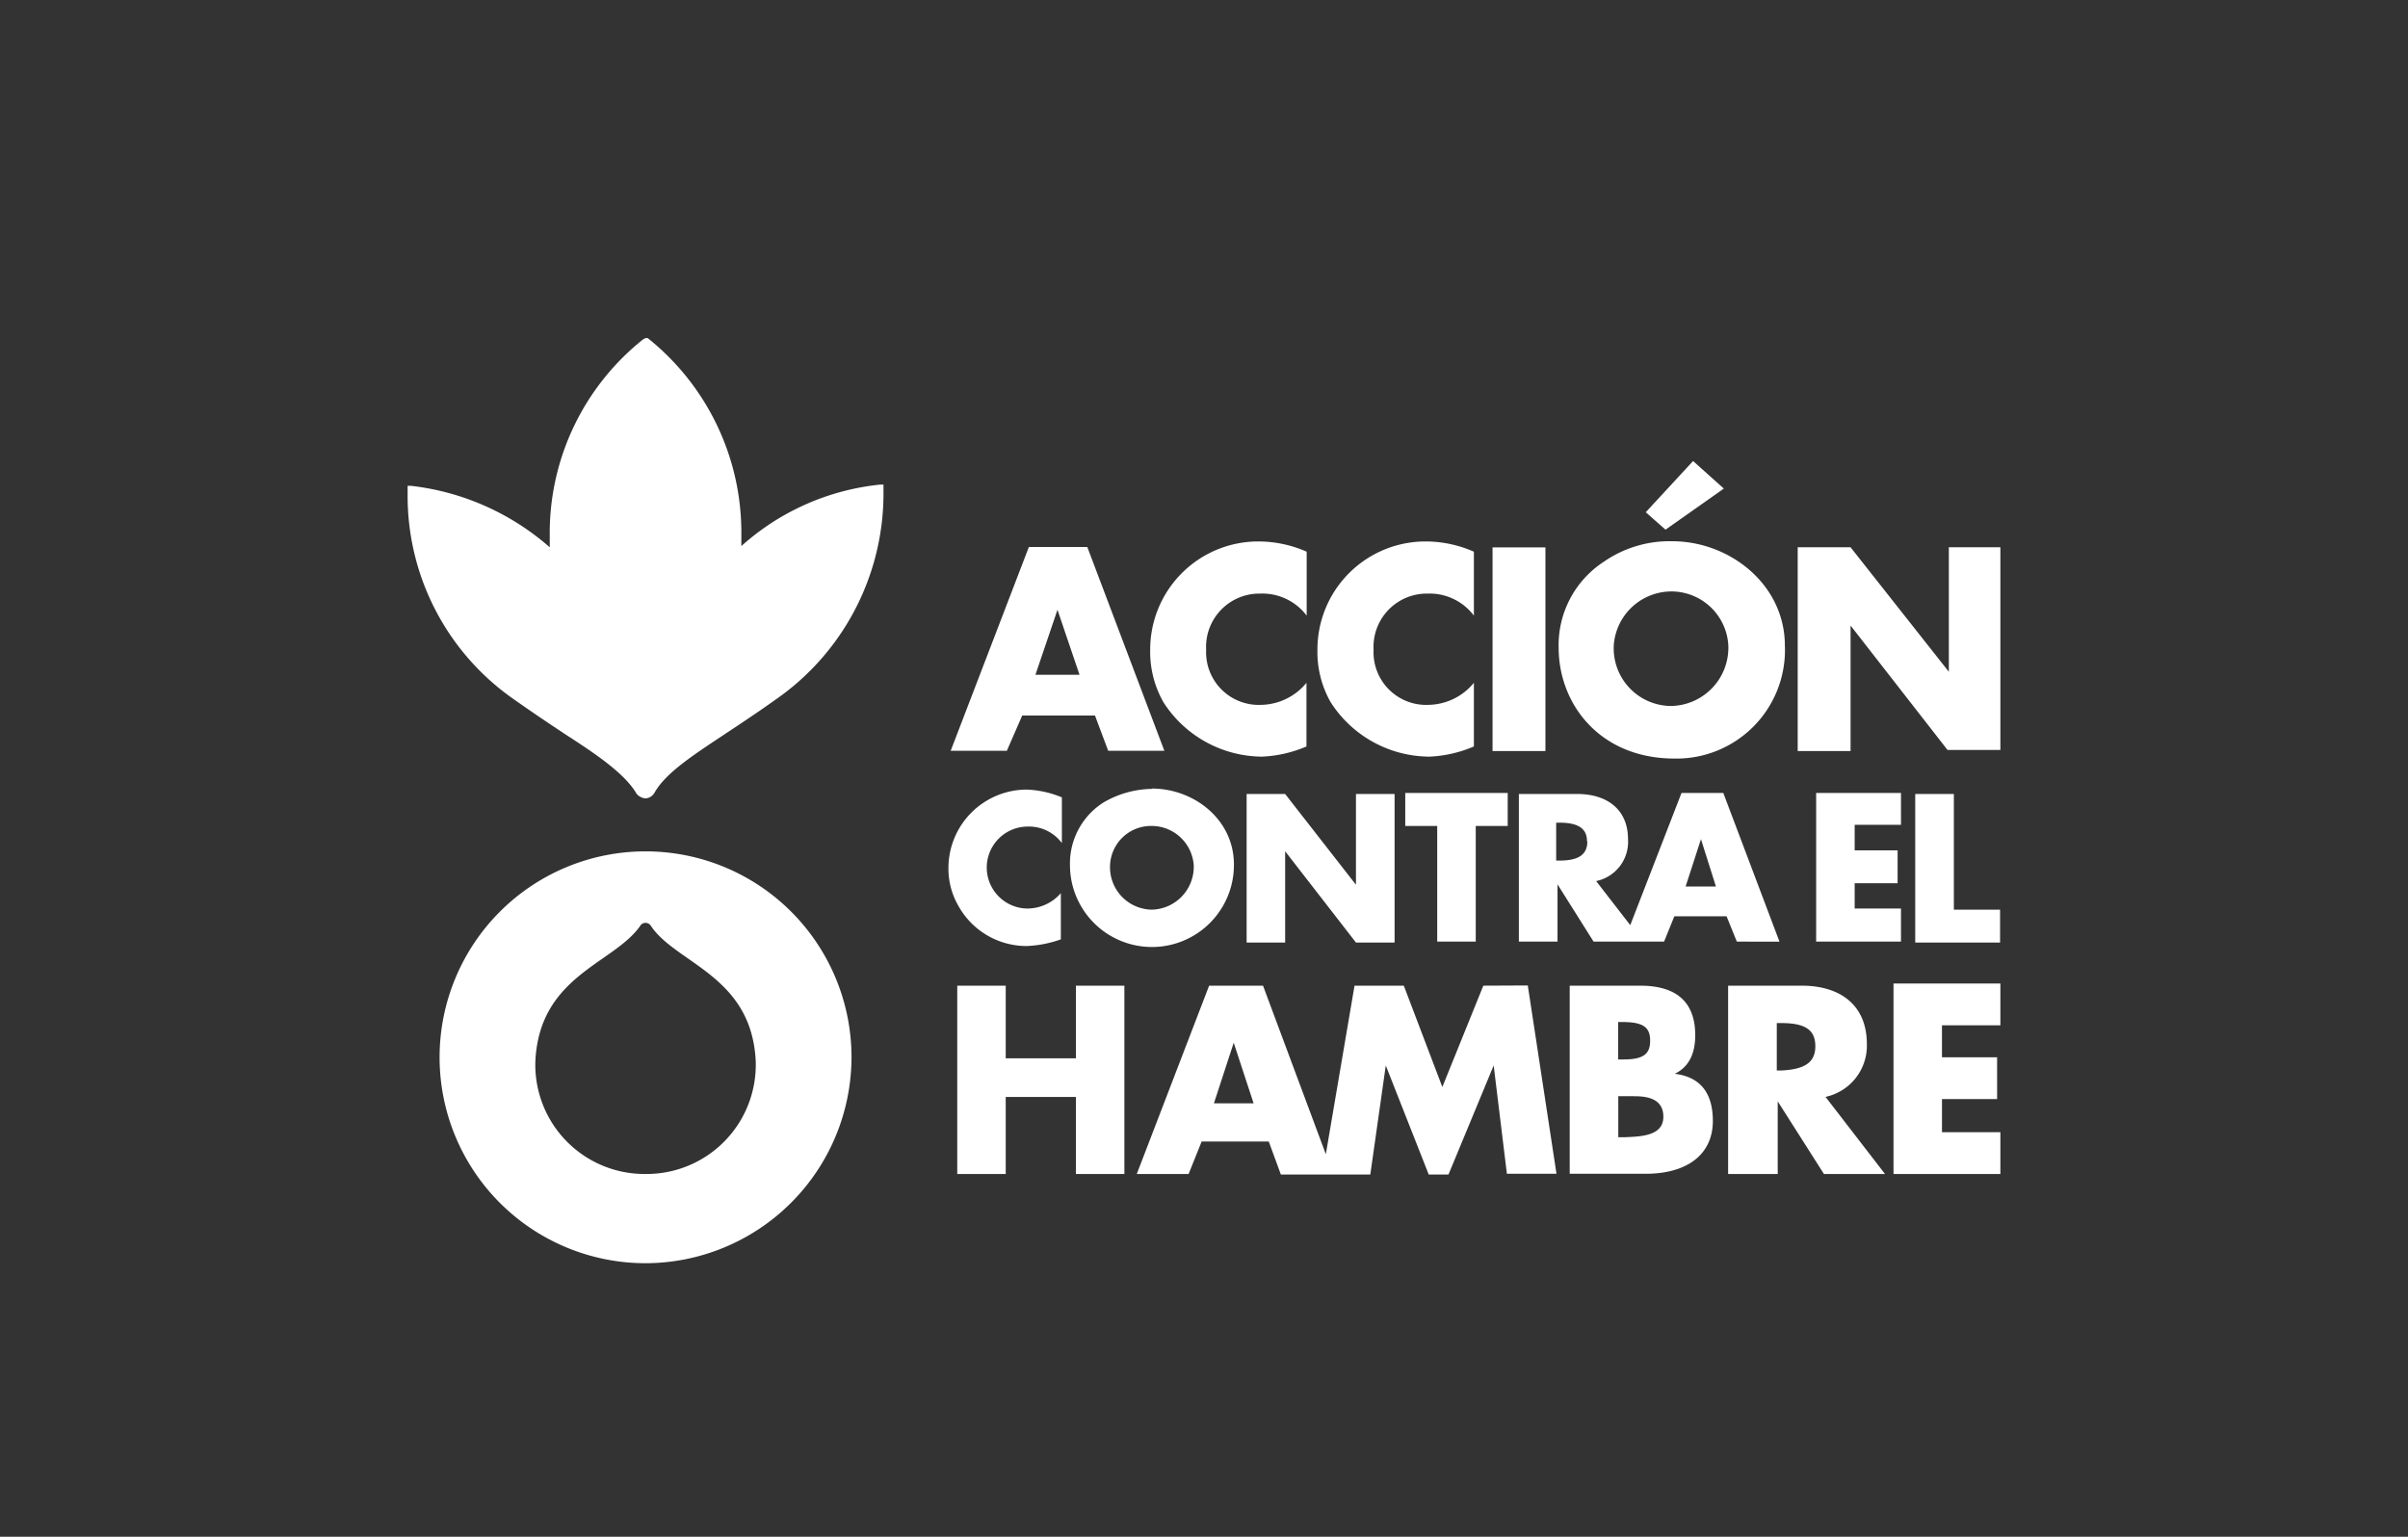 <svg xmlns="http://www.w3.org/2000/svg" viewBox="0 0 235 150"><rect x="0" y="0" width="235" height="150" fill="#333333" stroke="none"/><defs><style>.cls-1{fill:none;}.cls-2{fill:#fff;}</style></defs><g id="Layer_2" data-name="Layer 2"><g id="logo"><g id="accion_contra_el_hambre"><g id="BG"><rect class="cls-1" width="235" height="150"></rect></g><path class="cls-2" d="M83.1,103.2A20.1,20.1,0,1,0,63,123.3a20.14,20.14,0,0,0,20.1-20.1M63,114.59h0a10.66,10.66,0,0,1-10.75-11.07c.43-8.28,7.63-9.46,10.21-13.12a.6.6,0,0,1,.54-.32.61.61,0,0,1,.54.32h0c2.47,3.66,9.78,4.84,10.21,13.12A10.66,10.66,0,0,1,63,114.59"></path><path class="cls-2" d="M63,77.93a1.1,1.1,0,0,0,.86-.53C65,75.35,67.94,73.53,71,71.48c1.62-1.07,3.23-2.15,4.73-3.22A24.48,24.48,0,0,0,86.22,48.37V47.3H85.9a23.91,23.91,0,0,0-13.55,6V52.13A24.29,24.29,0,0,0,63.21,33H63l-.22.11a24.16,24.16,0,0,0-9.13,19.13v1.18a24.76,24.76,0,0,0-13.55-6h-.32v1.08A24.18,24.18,0,0,0,50.31,68.37c1.51,1.07,3.12,2.15,4.73,3.22,3,1.94,5.92,3.87,7.1,5.91a1.3,1.3,0,0,0,.86.43"></path><path class="cls-2" d="M184.79,114.59h10.43v-4.08h-5.7v-3.23h5.38V103.2h-5.38v-3.12h5.7V96H184.79Zm-7.63-12.47c0-1.61-1-2.26-3.33-2.26h-.43v4.63h.43C176.09,104.38,177.16,103.73,177.16,102.12Zm1,4.95,5.8,7.52H178l-4.51-7.09h0v7.09h-4.84V96.21h7.2c3.66,0,6.34,1.83,6.34,5.7A5.11,5.11,0,0,1,178.13,107.07ZM162.33,109c0-2-2.05-2-3-2h-1.4v4h.64C160.28,110.94,162.33,110.83,162.33,109Zm-4.41-5.59h.54c1.93,0,2.58-.54,2.58-1.83s-.65-1.82-2.69-1.82h-.43Zm9.24,6c0,3.33-2.58,5.16-6.55,5.16h-7.42V96.21h6.88c3.55,0,5.37,1.61,5.37,4.84,0,1.82-.64,3.11-2,3.76h0C166,105.13,167.16,106.74,167.16,109.43Zm-44.82-1.72-1.94-5.91h0l-1.93,5.91Zm26.76-11.5,2.8,18.38h-4.84L145.77,104h0l-4.41,10.64h-1.93L135.24,104h0l-1.51,10.64H125l-1.18-3.22h-6.55L116,114.59h-5.06L118,96.21h5.26l6.13,16.45,2.8-16.45H137l3.76,9.89,4-9.89ZM105,103.3H98.15V96.21H93.42v18.38h4.73v-7.52H105v7.52h4.73V96.21H105Zm85.68-25.8h-3.77V92h8.28V88.79h-4.51Zm-5.16,3.12V77.4h-8.28V91.91h8.28V88.68H181V86.21h4.19V83H181V80.51h4.52Zm-18.06,5.91L166,81.91h0l-1.5,4.62Zm-12.58-4.4c0-1.19-.75-1.83-2.69-1.83h-.32V84h.32C154.05,84,154.91,83.42,154.91,82.13Zm14.62,9.78-1-2.47H163.4l-1,2.47h-6.88L152,86.32h0v5.59h-3.77V77.5h5.7c2.9,0,4.95,1.51,4.95,4.41A3.91,3.91,0,0,1,155.77,86l3.33,4.3,5-12.9h4.08l5.48,14.51Zm-25.48,0V80.62h3.12V77.4h-10v3.22h3.12V91.91Zm-11.72-5.59-6.88-8.82h-3.76V92h3.76V83.09h0L132.33,92h3.77V77.5h-3.77v8.82Zm-19.88-5.7a4,4,0,0,0-4.09,3.87,4.14,4.14,0,0,0,4.09,4.3,4.19,4.19,0,0,0,4.08-4.3A4.12,4.12,0,0,0,112.45,80.62Zm0-3.65c4.08,0,8,3,8,7.41a8,8,0,0,1-16,.11,7.06,7.06,0,0,1,3.22-6.13A9.64,9.64,0,0,1,112.45,77ZM100.19,92.34a11.21,11.21,0,0,0,3.34-.65V87.18a4.35,4.35,0,0,1-3.23,1.5,4,4,0,0,1,0-8,4,4,0,0,1,3.33,1.61V77.83a9.88,9.88,0,0,0-3.44-.76,7.66,7.66,0,0,0-7.63,7.64,7.24,7.24,0,0,0,1,3.76A7.6,7.6,0,0,0,100.19,92.34Zm90-38.92V65.57h0L180.6,53.42h-5.16V73.31h5.16V61.06h0l9.46,12.14h5.16V53.42ZM157.49,63a5.63,5.63,0,0,0,5.59,5.91A5.69,5.69,0,0,0,168.67,63a5.57,5.57,0,0,0-5.59-5.27A5.65,5.65,0,0,0,157.49,63Zm-5.38.22a9.72,9.72,0,0,1,4.41-8.39,11.25,11.25,0,0,1,6.67-2c5.59,0,11,4.19,11,10.21a10.59,10.59,0,0,1-10.86,11C156.09,74,152.11,68.69,152.11,63.21Zm-1.29-9.79h-5.16V73.31h5.16Zm-11.5,20.43a12.31,12.31,0,0,0,4.52-1V66.65a5.86,5.86,0,0,1-4.41,2.15,5.14,5.14,0,0,1-5.38-5.38,5.2,5.2,0,0,1,5.27-5.48,5.41,5.41,0,0,1,4.52,2.15V53.85a11.73,11.73,0,0,0-4.73-1,10.55,10.55,0,0,0-10.54,10.53,9.93,9.93,0,0,0,1.29,5.16A11.5,11.5,0,0,0,139.32,73.85Zm-16.34,0a12.31,12.31,0,0,0,4.52-1V66.65a5.86,5.86,0,0,1-4.41,2.15,5.14,5.14,0,0,1-5.38-5.38A5.2,5.2,0,0,1,123,57.94a5.41,5.41,0,0,1,4.52,2.15V53.85a11.73,11.73,0,0,0-4.73-1,10.55,10.55,0,0,0-10.54,10.53,9.93,9.93,0,0,0,1.29,5.16A11.5,11.5,0,0,0,123,73.85Zm-21.93-8h4.3l-2.15-6.34h0Zm-2.79,7.42H92.78l7.63-19.89h5.7l7.52,19.89h-5.48l-1.29-3.44h-7.1ZM162.54,51.7,160.61,50l4.62-5,3,2.69Z"></path></g></g></g></svg>